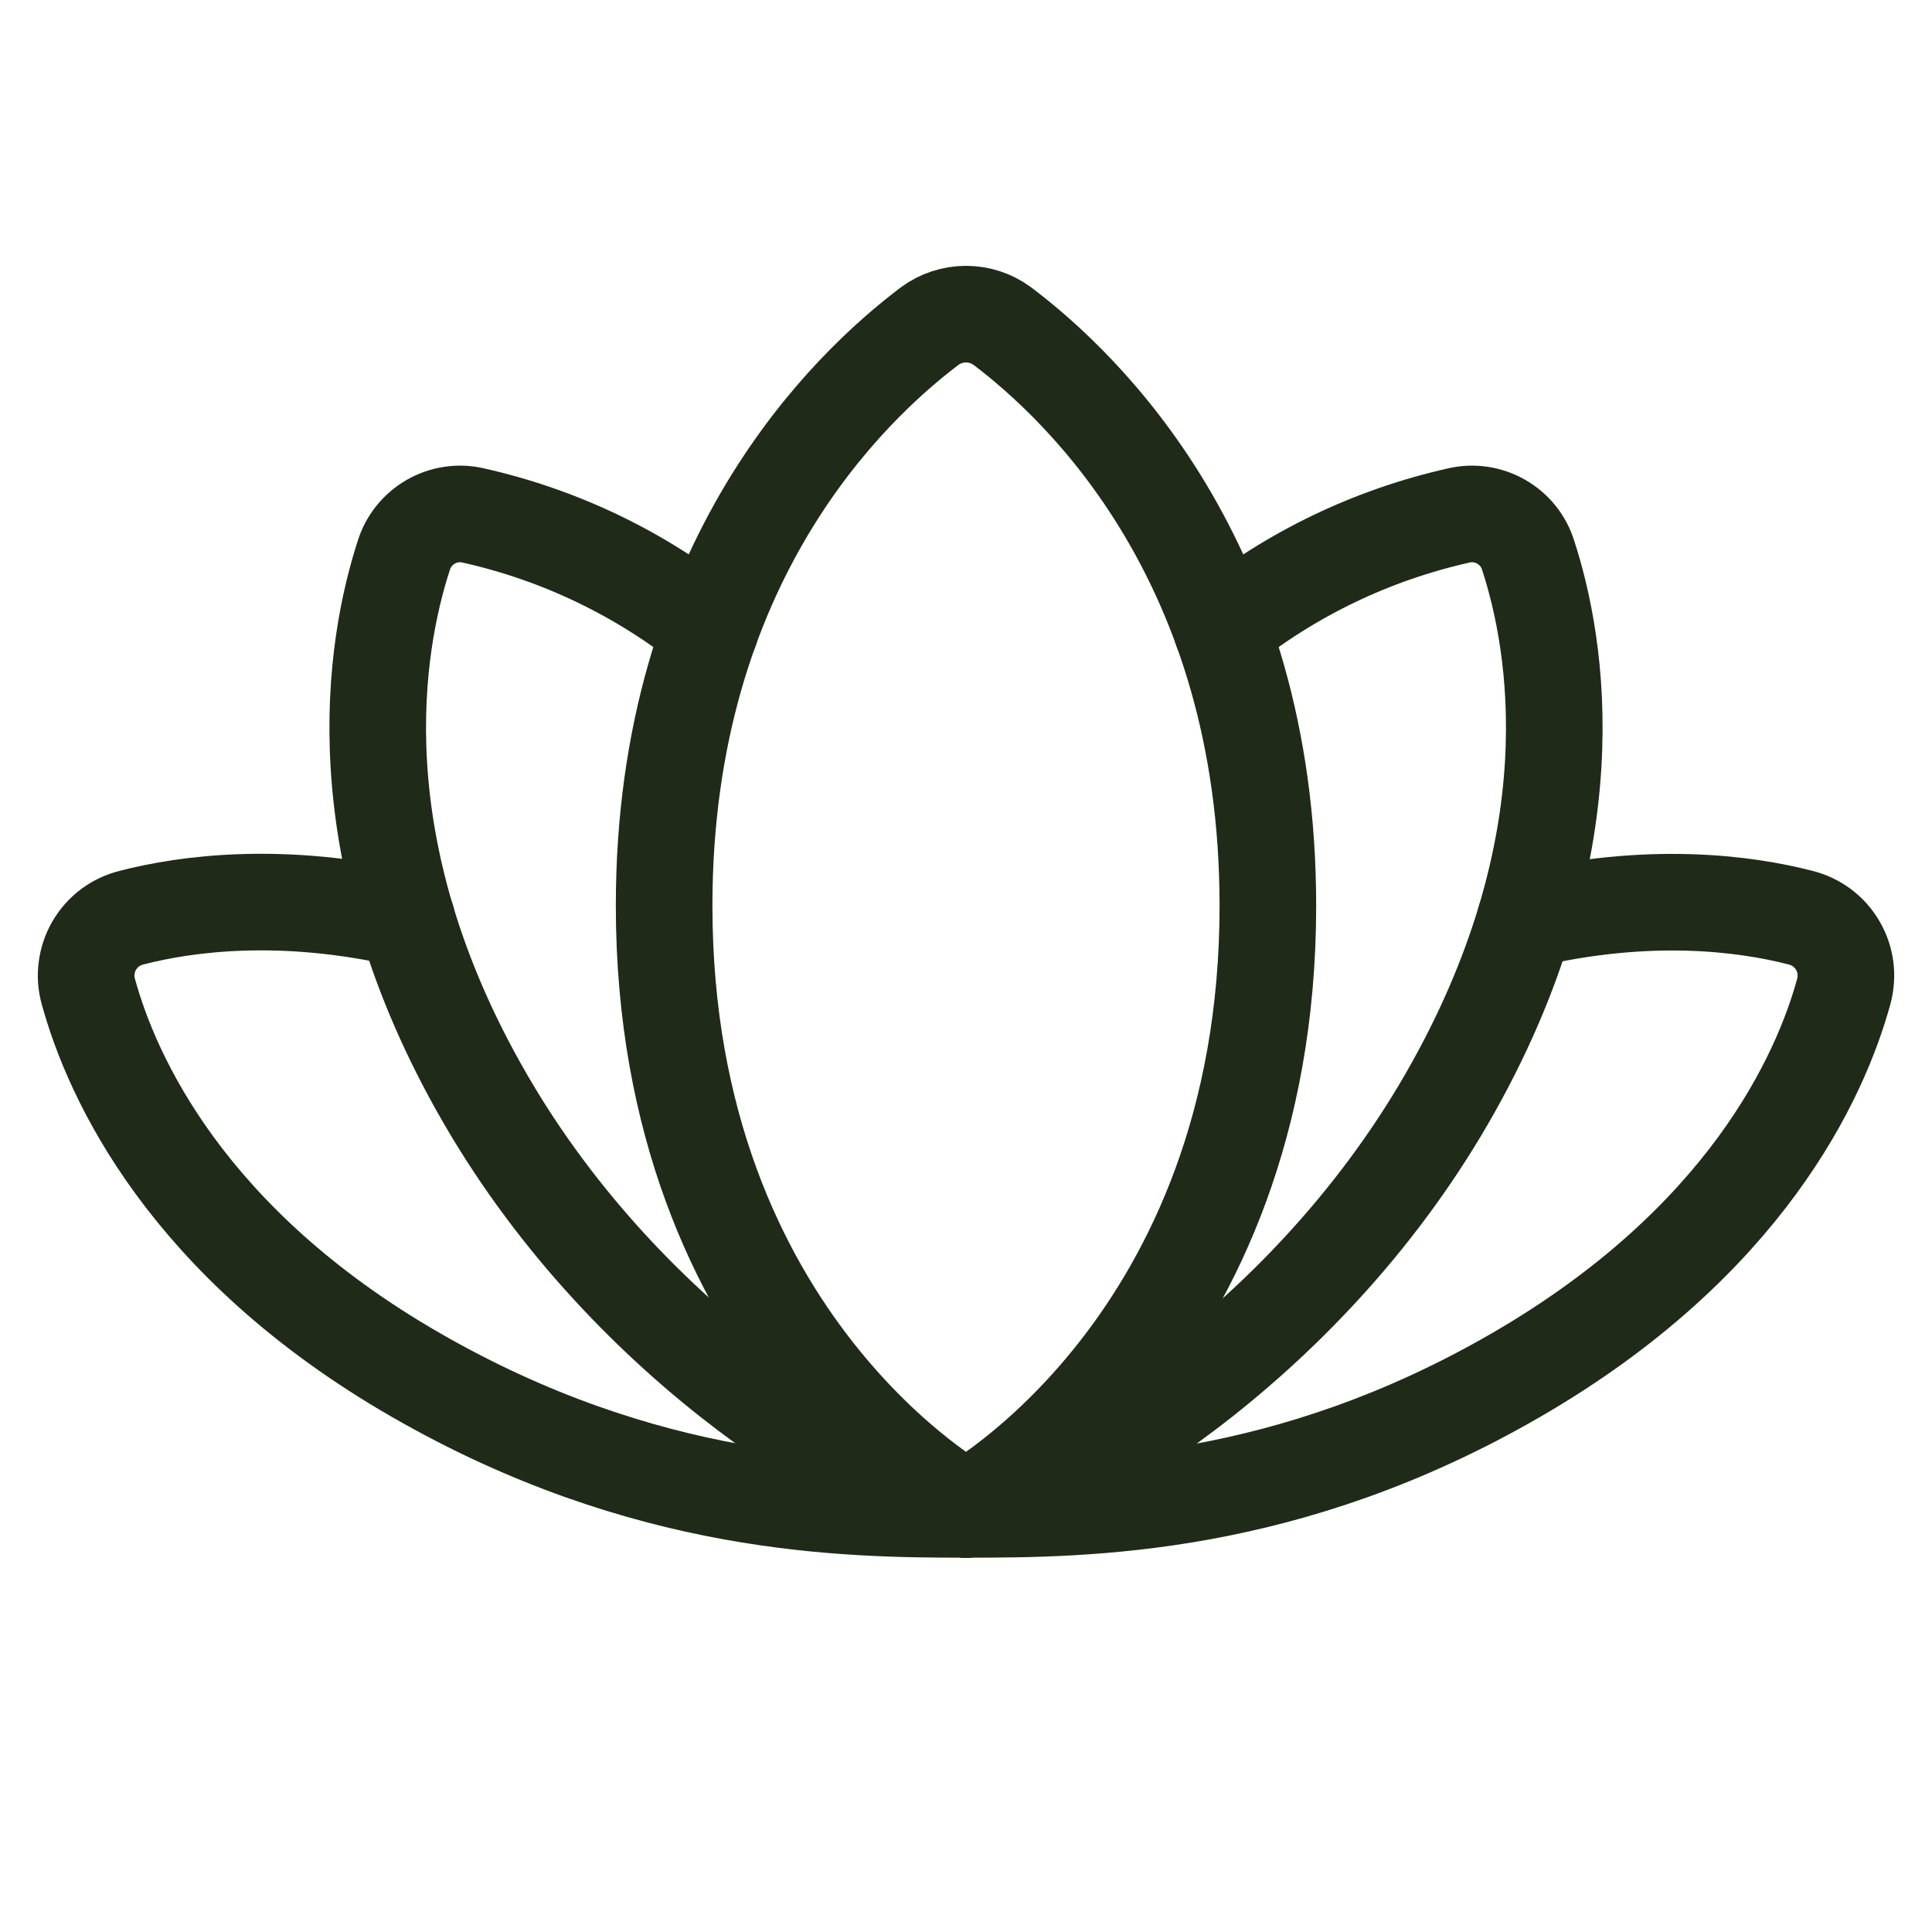 <?xml version="1.0" encoding="UTF-8"?>
<svg xmlns="http://www.w3.org/2000/svg" width="20" height="20" viewBox="0 0 20 20" fill="none">
  <path d="M10 15.625C11.25 15.625 13.32 15.609 15.695 14.234C18.07 12.859 18.844 11.148 19.086 10.266C19.108 10.186 19.114 10.103 19.104 10.021C19.093 9.939 19.067 9.86 19.025 9.789C18.984 9.717 18.928 9.655 18.862 9.605C18.796 9.556 18.721 9.52 18.641 9.5C18.07 9.352 17.07 9.219 15.789 9.523" stroke="#1F2A18" stroke-linecap="round" stroke-linejoin="round"></path>
  <path d="M4.211 9.516C2.93 9.219 1.93 9.352 1.36 9.5C1.28 9.52 1.204 9.556 1.138 9.605C1.072 9.655 1.017 9.717 0.975 9.789C0.934 9.86 0.907 9.939 0.897 10.021C0.886 10.103 0.892 10.186 0.915 10.266C1.157 11.148 1.93 12.867 4.305 14.234C6.68 15.601 8.75 15.625 10.001 15.625" stroke="#1F2A18" stroke-linecap="round" stroke-linejoin="round"></path>
  <path d="M10 15.625C10 15.625 13.125 13.922 13.125 9.375C13.125 5.813 11.203 4 10.375 3.375C10.266 3.295 10.135 3.252 10 3.252C9.865 3.252 9.734 3.295 9.625 3.375C8.797 4 6.875 5.813 6.875 9.375C6.875 13.922 10 15.625 10 15.625Z" stroke="#1F2A18" stroke-linecap="round" stroke-linejoin="round"></path>
  <path d="M10 15.625C10.938 15.422 13.461 14 14.977 11.375C16.492 8.75 16.117 6.664 15.82 5.75C15.775 5.603 15.676 5.479 15.542 5.402C15.409 5.325 15.252 5.301 15.102 5.336C14.205 5.537 13.365 5.94 12.648 6.516" stroke="#1F2A18" stroke-linecap="round" stroke-linejoin="round"></path>
  <path d="M7.352 6.516C6.635 5.94 5.796 5.537 4.899 5.336C4.749 5.301 4.591 5.325 4.458 5.402C4.325 5.479 4.225 5.603 4.18 5.75C3.883 6.664 3.508 8.758 5.024 11.375C6.539 13.992 9.063 15.422 10 15.625" stroke="#1F2A18" stroke-linecap="round" stroke-linejoin="round"></path>
</svg>
